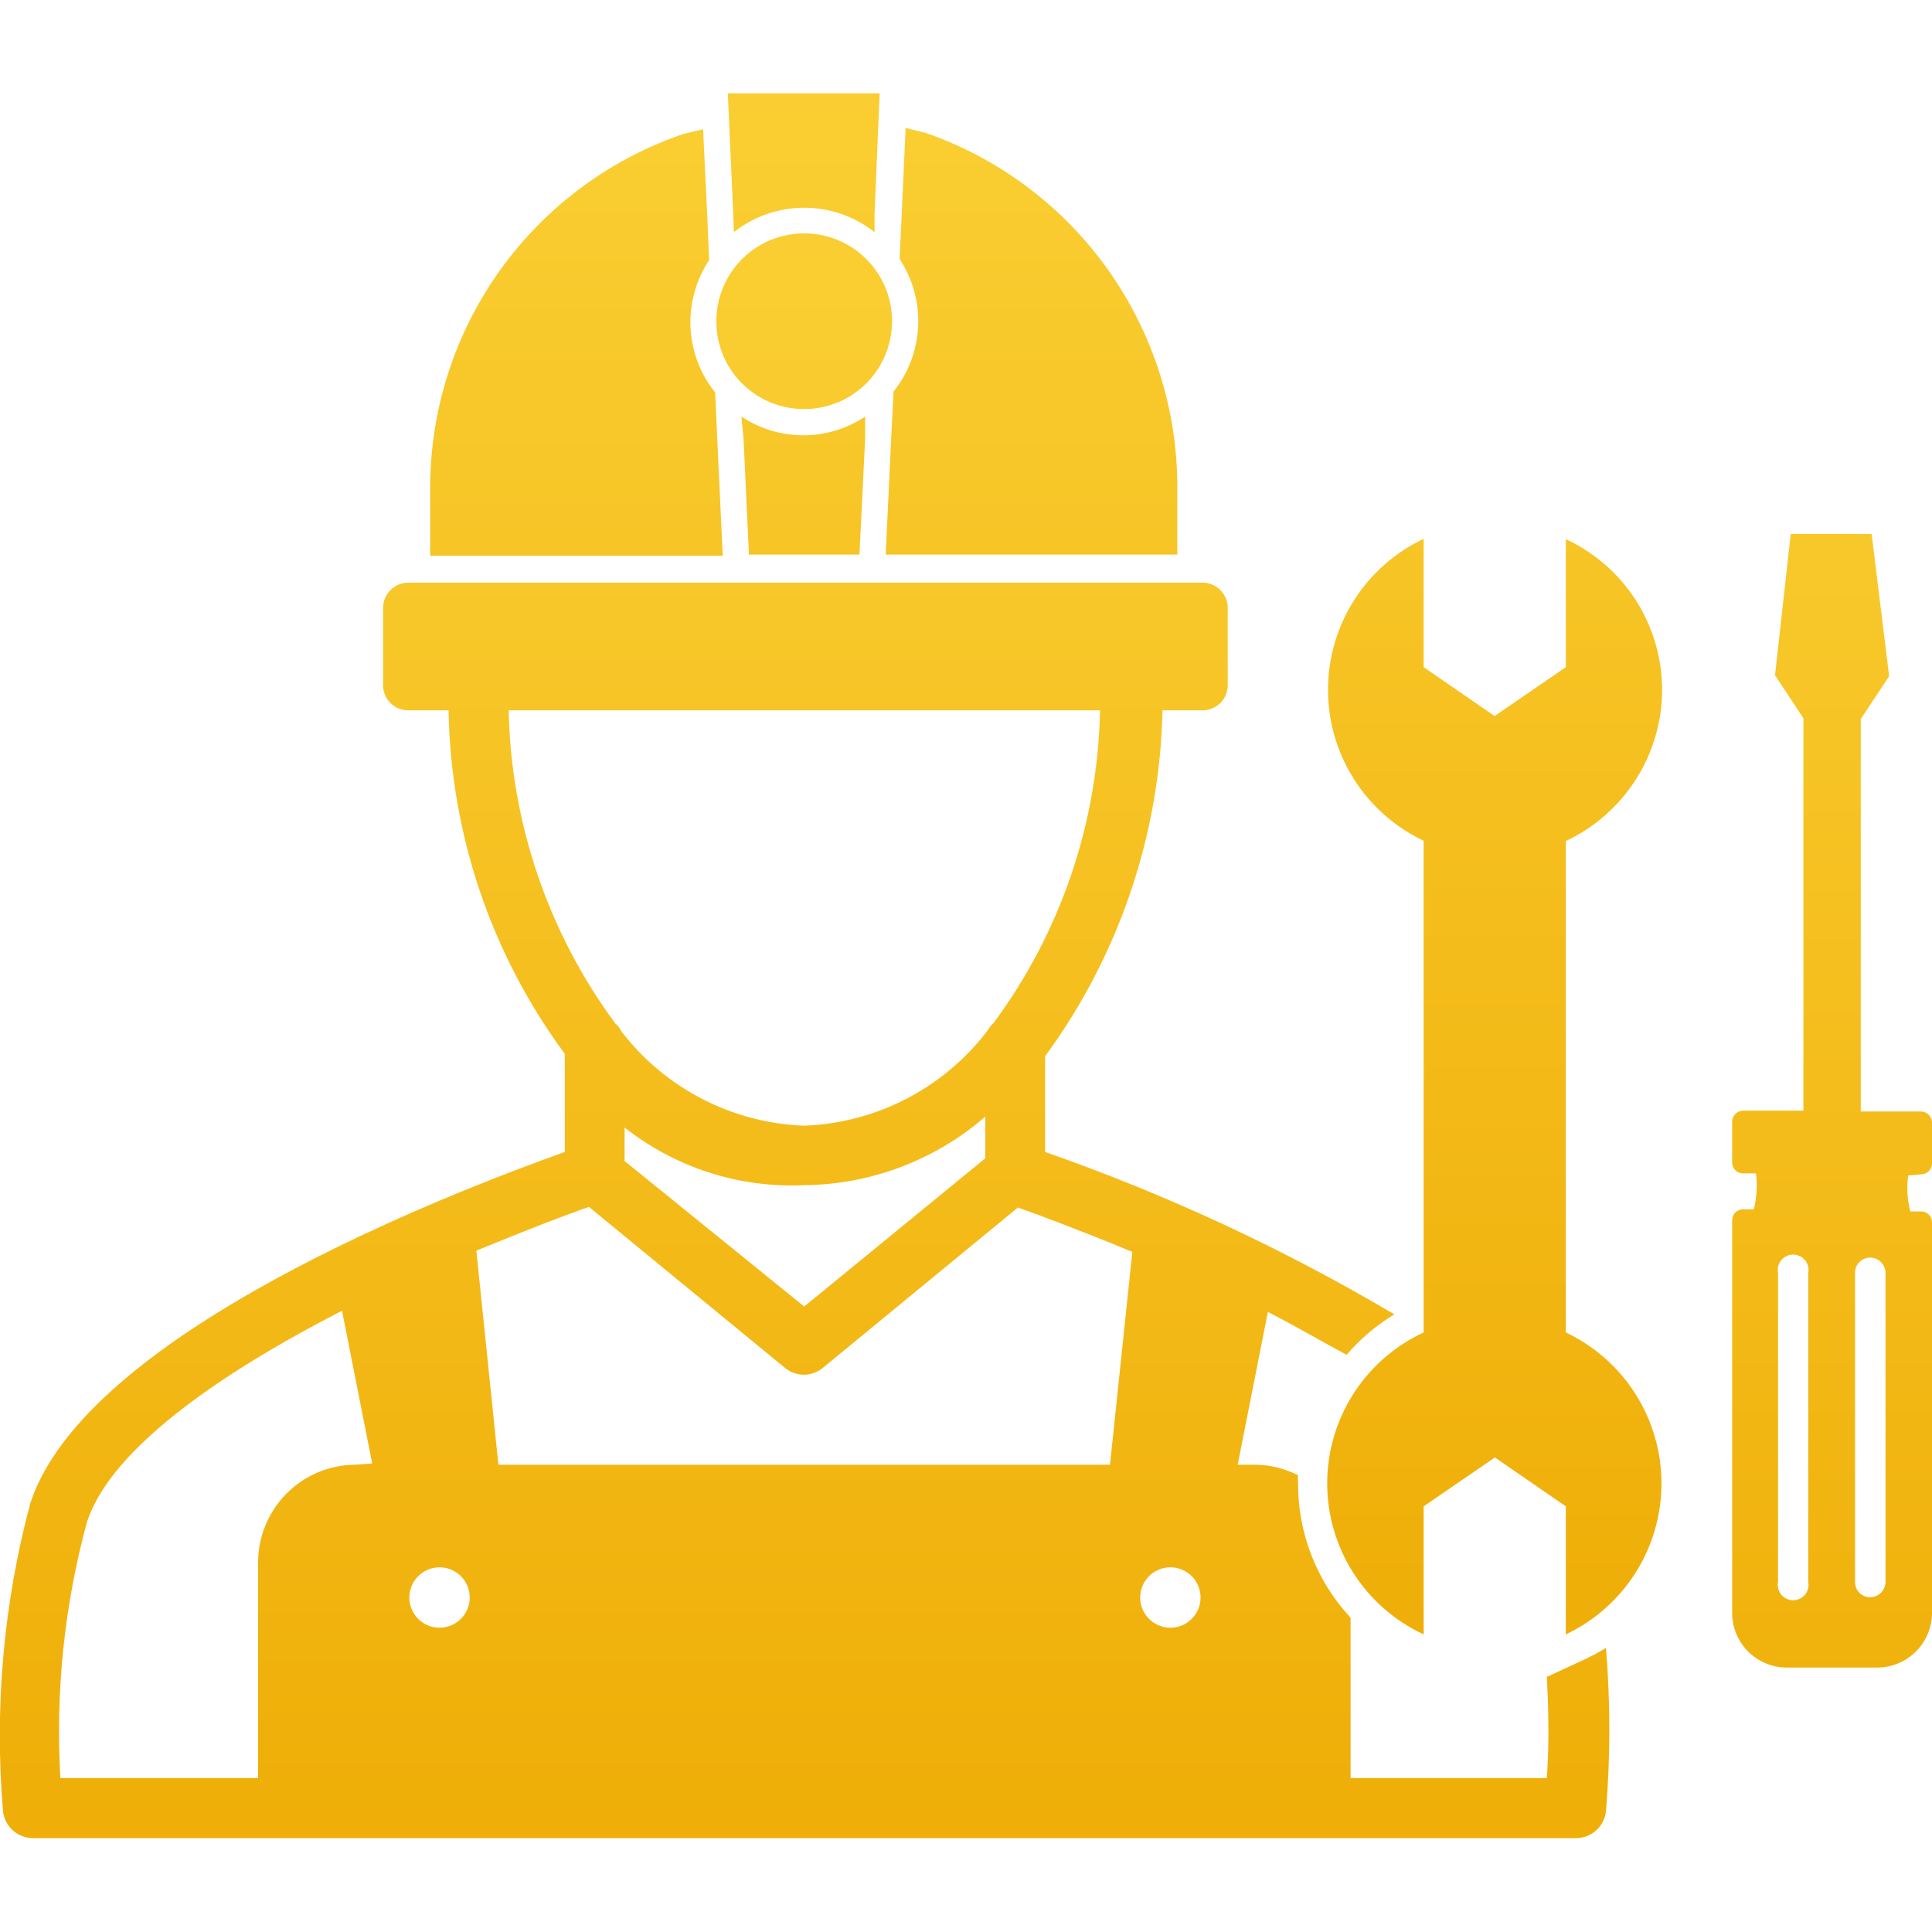 <svg width="64" height="64" viewBox="0 0 64 64" fill="none" xmlns="http://www.w3.org/2000/svg">
<g id="Construction Worker" clip-path="url(#clip0_0_760)">
<path id="Vector" d="M55.06 22.86C55.06 21.809 54.76 20.78 54.195 19.894C53.63 19.008 52.823 18.303 51.87 17.86V22.1L49.51 23.72L47.16 22.1V17.85C46.212 18.298 45.412 19.005 44.851 19.891C44.29 20.776 43.992 21.802 43.992 22.85C43.992 23.898 44.29 24.924 44.851 25.81C45.412 26.695 46.212 27.402 47.16 27.85V44.14C46.206 44.582 45.398 45.287 44.832 46.173C44.266 47.059 43.965 48.089 43.965 49.14C43.965 50.191 44.266 51.221 44.832 52.107C45.398 52.993 46.206 53.698 47.16 54.14V49.9L49.52 48.28L51.87 49.9V54.14C52.818 53.692 53.618 52.985 54.179 52.1C54.74 51.214 55.038 50.188 55.038 49.14C55.038 48.092 54.74 47.066 54.179 46.181C53.618 45.295 52.818 44.588 51.87 44.14V27.86C52.82 27.414 53.624 26.707 54.189 25.822C54.754 24.937 55.056 23.91 55.06 22.86ZM23.94 18.37L23.76 14.55L23.69 13C23.196 12.386 22.91 11.63 22.874 10.843C22.838 10.055 23.054 9.277 23.49 8.62L23.43 7.17L23.29 4.28L22.63 4.44C20.183 5.277 18.058 6.86 16.555 8.965C15.053 11.07 14.246 13.593 14.25 16.18V18.41H23.94V18.37ZM29.52 14.56L29.34 18.37H39V16.14C39.002 13.559 38.2 11.042 36.705 8.938C35.211 6.834 33.098 5.248 30.66 4.4L30 4.24L29.87 7.12L29.8 8.58C30.236 9.239 30.451 10.019 30.415 10.808C30.379 11.597 30.094 12.354 29.6 12.97L29.52 14.56ZM24.63 14.51L24.81 18.37H28.47L28.66 14.52V13.8C28.053 14.204 27.34 14.42 26.61 14.42C25.881 14.42 25.167 14.204 24.56 13.8L24.63 14.51ZM24.31 7.69C24.974 7.166 25.794 6.881 26.64 6.881C27.485 6.881 28.306 7.166 28.97 7.69V7.09L29.14 3.09H24.11L24.29 7.09L24.31 7.69Z" fill="url(#paint0_linear_0_760)"/>
<path id="Vector_2" d="M26.64 13.55C27.216 13.55 27.779 13.379 28.258 13.059C28.736 12.739 29.11 12.284 29.329 11.751C29.549 11.219 29.606 10.633 29.493 10.069C29.38 9.504 29.102 8.985 28.694 8.579C28.286 8.172 27.767 7.896 27.201 7.785C26.636 7.674 26.051 7.733 25.519 7.954C24.988 8.176 24.534 8.551 24.215 9.031C23.897 9.51 23.728 10.074 23.73 10.65C23.73 11.032 23.805 11.41 23.952 11.762C24.098 12.115 24.313 12.435 24.583 12.704C24.853 12.974 25.174 13.187 25.527 13.332C25.88 13.477 26.258 13.551 26.64 13.55ZM52.3 55.06L51.24 55.55C51.32 56.93 51.3 58.15 51.24 58.9H44.74V53.59C43.616 52.381 42.994 50.79 43 49.14C42.995 49.05 42.995 48.96 43 48.87C42.545 48.638 42.041 48.518 41.53 48.52H41L42 43.46C42.94 43.94 43.82 44.46 44.61 44.88C45.06 44.35 45.594 43.898 46.19 43.54C42.52 41.369 38.645 39.567 34.62 38.16V34.99C37.063 31.66 38.421 27.659 38.51 23.53H39.84C40.06 23.53 40.271 23.442 40.427 23.287C40.583 23.131 40.67 22.92 40.67 22.7V20.14C40.67 19.919 40.583 19.707 40.428 19.549C40.272 19.392 40.061 19.303 39.84 19.3H13.53C13.307 19.3 13.094 19.389 12.936 19.546C12.778 19.703 12.69 19.917 12.69 20.14V22.7C12.69 22.81 12.712 22.919 12.754 23.02C12.796 23.121 12.858 23.213 12.937 23.29C13.015 23.368 13.107 23.429 13.209 23.47C13.311 23.511 13.42 23.531 13.53 23.53H14.86C14.927 27.632 16.273 31.61 18.71 34.91V38.16C14.91 39.52 2.82 44.16 1 49.81C0.115 53.13 -0.189 56.577 0.1 60C0.127 60.246 0.244 60.473 0.429 60.637C0.614 60.801 0.853 60.892 1.1 60.89H52.2C52.447 60.892 52.686 60.801 52.871 60.637C53.056 60.473 53.173 60.246 53.2 60C53.348 58.2 53.348 56.39 53.2 54.59C52.91 54.765 52.609 54.922 52.3 55.06ZM16.85 23.53H36.44C36.368 27.262 35.138 30.878 32.92 33.88C32.84 33.952 32.773 34.036 32.72 34.13C32.004 35.074 31.087 35.847 30.035 36.394C28.984 36.94 27.824 37.246 26.64 37.29C25.462 37.247 24.307 36.944 23.26 36.403C22.212 35.862 21.297 35.096 20.58 34.16C20.533 34.06 20.465 33.971 20.38 33.9C18.16 30.891 16.927 27.268 16.85 23.53ZM32.64 38.37L26.64 43.28L20.69 38.46V37.35C22.379 38.682 24.491 39.36 26.64 39.26C28.846 39.239 30.973 38.434 32.64 36.99V38.37ZM11.78 48.52C10.922 48.523 10.101 48.865 9.495 49.472C8.89 50.08 8.55 50.902 8.55 51.76V58.9H2C1.834 56.044 2.131 53.181 2.88 50.42C3.56 48.32 6.48 45.91 11.33 43.42L12.33 48.48L11.78 48.52ZM14.56 53.92C14.362 53.92 14.169 53.861 14.004 53.751C13.84 53.642 13.712 53.485 13.636 53.303C13.56 53.12 13.541 52.919 13.579 52.725C13.618 52.531 13.713 52.353 13.853 52.213C13.993 52.073 14.171 51.978 14.365 51.939C14.559 51.901 14.76 51.92 14.943 51.996C15.125 52.072 15.282 52.2 15.392 52.364C15.501 52.529 15.56 52.722 15.56 52.92C15.56 53.185 15.455 53.44 15.267 53.627C15.08 53.815 14.825 53.92 14.56 53.92ZM36.77 48.52H16.51L15.78 41.43C17.45 40.74 18.78 40.23 19.51 39.98L26 45.31C26.177 45.457 26.4 45.538 26.63 45.54C26.86 45.538 27.083 45.457 27.26 45.31L33.72 40C34.4 40.24 35.79 40.76 37.51 41.47L36.77 48.52ZM38.77 53.92C38.572 53.92 38.379 53.861 38.214 53.751C38.05 53.642 37.922 53.485 37.846 53.303C37.77 53.12 37.751 52.919 37.789 52.725C37.828 52.531 37.923 52.353 38.063 52.213C38.203 52.073 38.381 51.978 38.575 51.939C38.769 51.901 38.97 51.92 39.153 51.996C39.335 52.072 39.492 52.2 39.602 52.364C39.711 52.529 39.77 52.722 39.77 52.92C39.77 53.055 39.743 53.188 39.69 53.312C39.638 53.436 39.56 53.548 39.463 53.642C39.366 53.735 39.251 53.808 39.125 53.856C38.999 53.904 38.865 53.925 38.73 53.92H38.77ZM63.64 38.9C63.688 38.9 63.736 38.89 63.78 38.872C63.825 38.853 63.865 38.825 63.898 38.791C63.932 38.757 63.958 38.716 63.975 38.671C63.993 38.626 64.001 38.578 64 38.53V37.19C64 37.094 63.962 37.001 63.895 36.932C63.828 36.863 63.736 36.823 63.64 36.82H61.64V23.82L62.58 22.4L62 17.69H59.32L58.8 22.37L59.74 23.79V36.79H57.74C57.644 36.793 57.552 36.833 57.485 36.902C57.418 36.971 57.38 37.064 57.38 37.16V38.5C57.379 38.548 57.387 38.596 57.404 38.641C57.422 38.686 57.448 38.727 57.482 38.761C57.515 38.795 57.556 38.823 57.6 38.842C57.644 38.86 57.692 38.87 57.74 38.87H58.17C58.218 39.268 58.194 39.671 58.1 40.06H57.74C57.645 40.06 57.553 40.098 57.485 40.165C57.418 40.233 57.38 40.325 57.38 40.42V53.42C57.379 53.659 57.425 53.897 57.516 54.118C57.607 54.339 57.741 54.541 57.91 54.71C58.079 54.879 58.281 55.013 58.502 55.104C58.723 55.195 58.961 55.241 59.2 55.24H62.2C62.667 55.235 63.115 55.051 63.45 54.725C63.785 54.399 63.982 53.957 64 53.49V40.49C64 40.395 63.962 40.303 63.895 40.235C63.827 40.168 63.736 40.13 63.64 40.13H63.28C63.181 39.742 63.157 39.337 63.21 38.94L63.64 38.9ZM59.9 52.4C59.915 52.474 59.913 52.55 59.895 52.624C59.877 52.697 59.842 52.765 59.795 52.824C59.747 52.882 59.687 52.929 59.618 52.961C59.55 52.994 59.475 53.011 59.4 53.011C59.325 53.011 59.25 52.994 59.182 52.961C59.114 52.929 59.053 52.882 59.005 52.824C58.958 52.765 58.923 52.697 58.905 52.624C58.887 52.55 58.885 52.474 58.9 52.4V42.17C58.885 42.096 58.887 42.02 58.905 41.946C58.923 41.873 58.958 41.805 59.005 41.746C59.053 41.688 59.114 41.641 59.182 41.609C59.25 41.576 59.325 41.559 59.4 41.559C59.475 41.559 59.55 41.576 59.618 41.609C59.687 41.641 59.747 41.688 59.795 41.746C59.842 41.805 59.877 41.873 59.895 41.946C59.913 42.02 59.915 42.096 59.9 42.17V52.4ZM62.46 52.4C62.46 52.535 62.406 52.665 62.311 52.761C62.215 52.856 62.085 52.91 61.95 52.91C61.883 52.91 61.818 52.897 61.756 52.871C61.695 52.845 61.639 52.807 61.593 52.76C61.546 52.712 61.51 52.656 61.485 52.594C61.461 52.533 61.449 52.467 61.45 52.4V42.17C61.449 42.103 61.461 42.037 61.485 41.976C61.51 41.914 61.546 41.857 61.593 41.81C61.639 41.763 61.695 41.725 61.756 41.699C61.818 41.673 61.883 41.66 61.95 41.66C62.085 41.66 62.215 41.714 62.311 41.809C62.406 41.905 62.46 42.035 62.46 42.17V52.4Z" fill="url(#paint1_linear_0_760)"/>
</g>
<defs>
<linearGradient id="paint0_linear_0_760" x1="34.655" y1="3.09" x2="34.655" y2="54.14" gradientUnits="userSpaceOnUse">
<stop stop-color="#FACE32"/>
<stop offset="1" stop-color="#EFAE08"/>
</linearGradient>
<linearGradient id="paint1_linear_0_760" x1="31.997" y1="7.73" x2="31.997" y2="60.89" gradientUnits="userSpaceOnUse">
<stop stop-color="#FACE32"/>
<stop offset="1" stop-color="#EFAE08"/>
</linearGradient>
<clipPath id="clip0_0_760">
<rect width="64" height="64" fill="white"/>
</clipPath>
</defs>
</svg>
